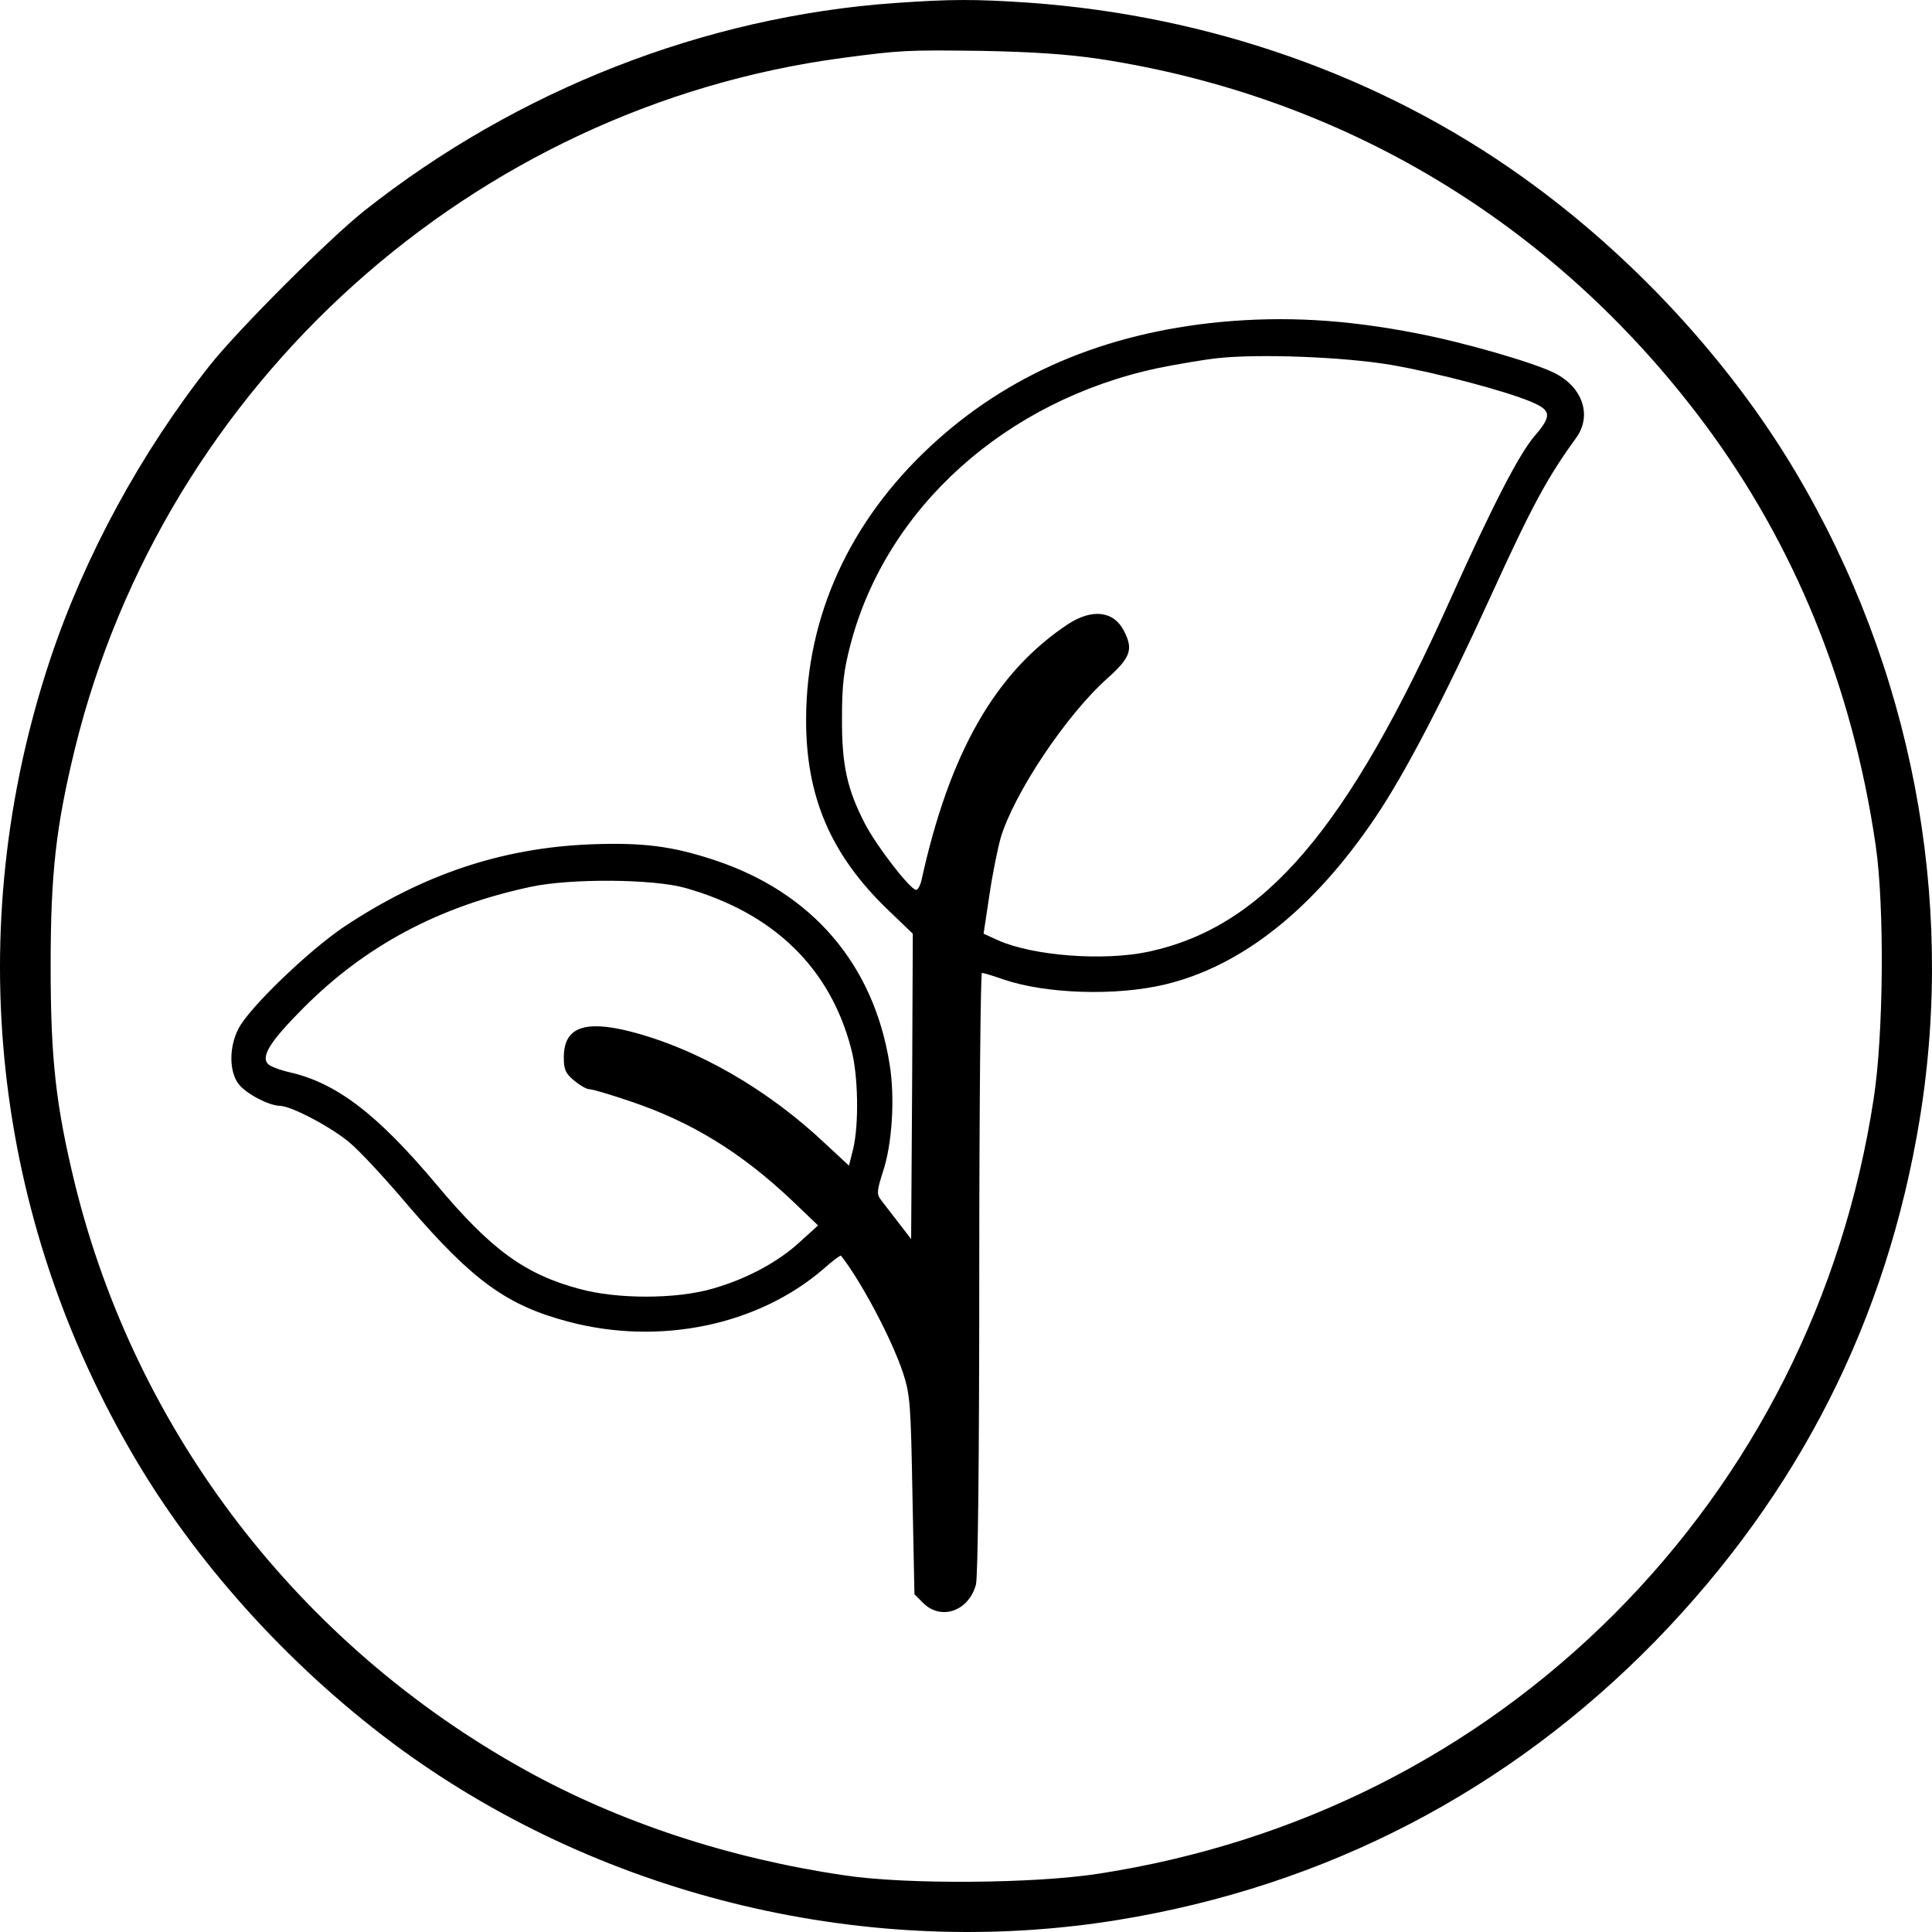 <svg xmlns="http://www.w3.org/2000/svg" fill="none" viewBox="0 0 80 80" height="80" width="80">
<path fill="black" d="M37.04 0.126C29.154 0.69 21.406 3.73 15.089 8.725C13.589 9.922 9.901 13.609 8.703 15.109C5.841 18.727 3.501 23.034 2.084 27.285C-1.632 38.443 -0.339 50.399 5.648 60.484C8.345 65.025 12.268 69.276 16.672 72.482C25.108 78.591 36.008 81.177 46.302 79.499C54.917 78.095 62.5 74.147 68.569 67.928C74.501 61.819 78.134 54.651 79.496 46.313C80.983 37.164 79.153 27.629 74.349 19.539C71.611 14.93 67.565 10.555 63.051 7.335C57.202 3.152 50.1 0.648 42.614 0.112C40.37 -0.039 39.407 -0.039 37.04 0.126ZM45.504 2.437C55.619 3.978 64.358 9.234 70.537 17.489C74.308 22.538 76.703 28.413 77.666 34.99C78.038 37.521 77.996 42.86 77.584 45.501C76.331 53.688 72.602 61.062 66.835 66.841C61.055 72.62 53.692 76.32 45.49 77.586C42.847 77.999 37.508 78.04 34.975 77.655C30.2 76.953 25.672 75.468 21.75 73.294C12.392 68.107 5.634 59.315 3.102 49.023C2.318 45.79 2.097 43.892 2.097 40.012C2.097 36.132 2.318 34.233 3.102 31C6.818 15.893 19.576 4.432 34.907 2.396C37.315 2.079 37.508 2.066 40.687 2.107C42.765 2.148 44.196 2.244 45.504 2.437Z"></path>
<path fill="black" d="M50.527 13.334C45.71 13.802 41.719 15.508 38.526 18.48C35.182 21.589 33.393 25.51 33.379 29.762C33.365 32.981 34.397 35.389 36.751 37.659L37.797 38.663L37.769 44.992L37.728 51.307L37.177 50.592C36.875 50.207 36.544 49.767 36.448 49.643C36.297 49.436 36.324 49.257 36.558 48.528C36.943 47.386 37.067 45.446 36.833 44.043C36.173 39.929 33.627 36.957 29.608 35.623C27.833 35.031 26.608 34.88 24.447 34.962C20.773 35.114 17.525 36.201 14.249 38.374C12.777 39.365 10.313 41.731 9.873 42.598C9.474 43.369 9.488 44.387 9.887 44.896C10.203 45.295 11.125 45.776 11.579 45.79C12.061 45.79 13.74 46.685 14.483 47.318C14.883 47.648 15.983 48.831 16.933 49.959C19.589 53.041 20.993 54.059 23.553 54.733C27.31 55.724 31.384 54.885 34.095 52.546C34.466 52.215 34.797 51.968 34.824 51.995C35.65 53.041 36.93 55.449 37.398 56.866C37.687 57.76 37.714 58.145 37.783 61.915L37.865 66.015L38.223 66.373C38.967 67.116 40.109 66.717 40.411 65.616C40.494 65.3 40.549 60.498 40.549 52.697C40.549 45.873 40.604 40.287 40.659 40.287C40.728 40.287 41.141 40.411 41.568 40.562C43.315 41.154 46.192 41.25 48.228 40.768C51.408 40.012 54.38 37.659 56.94 33.862C58.165 32.059 59.803 28.909 61.743 24.657C63.436 20.942 64.083 19.759 65.252 18.149C65.941 17.214 65.541 16.03 64.358 15.439C63.463 14.999 60.601 14.173 58.66 13.802C55.701 13.224 53.197 13.086 50.527 13.334ZM57.601 15.109C59.514 15.439 62.362 16.196 63.395 16.636C64.248 16.994 64.262 17.214 63.546 18.053C62.913 18.782 61.812 20.915 60.092 24.74C55.784 34.371 52.343 38.374 47.568 39.406C45.71 39.805 42.792 39.585 41.334 38.938L40.728 38.663L40.962 37.109C41.086 36.242 41.306 35.169 41.43 34.715C41.967 32.885 44.141 29.61 45.861 28.083C46.825 27.216 46.935 26.886 46.536 26.116C46.109 25.29 45.215 25.194 44.21 25.854C41.21 27.849 39.31 31.179 38.154 36.462C38.099 36.682 38.003 36.847 37.934 36.847C37.7 36.847 36.31 35.059 35.815 34.109C35.072 32.665 34.852 31.674 34.865 29.693C34.865 28.317 34.948 27.712 35.223 26.666C36.709 21.025 41.636 16.595 47.926 15.246C48.669 15.095 49.784 14.902 50.389 14.834C52.109 14.641 55.646 14.778 57.601 15.109ZM28.369 36.765C32.03 37.797 34.384 40.081 35.251 43.451C35.54 44.525 35.567 46.547 35.333 47.551L35.154 48.267L34.205 47.386C31.783 45.089 28.837 43.41 26.085 42.708C24.172 42.227 23.346 42.557 23.346 43.782C23.346 44.291 23.415 44.442 23.773 44.745C24.007 44.937 24.282 45.102 24.406 45.102C24.53 45.102 25.273 45.322 26.085 45.598C28.631 46.451 30.723 47.73 32.883 49.794L33.874 50.743L33.131 51.417C32.209 52.271 30.888 52.972 29.471 53.371C27.97 53.798 25.548 53.798 23.993 53.371C21.736 52.766 20.332 51.748 18.075 49.051C15.626 46.134 13.933 44.841 11.992 44.401C11.579 44.304 11.167 44.153 11.084 44.043C10.809 43.727 11.208 43.094 12.57 41.731C15.13 39.159 18.172 37.535 21.97 36.723C23.622 36.366 27.035 36.393 28.369 36.765Z"></path>
</svg>

